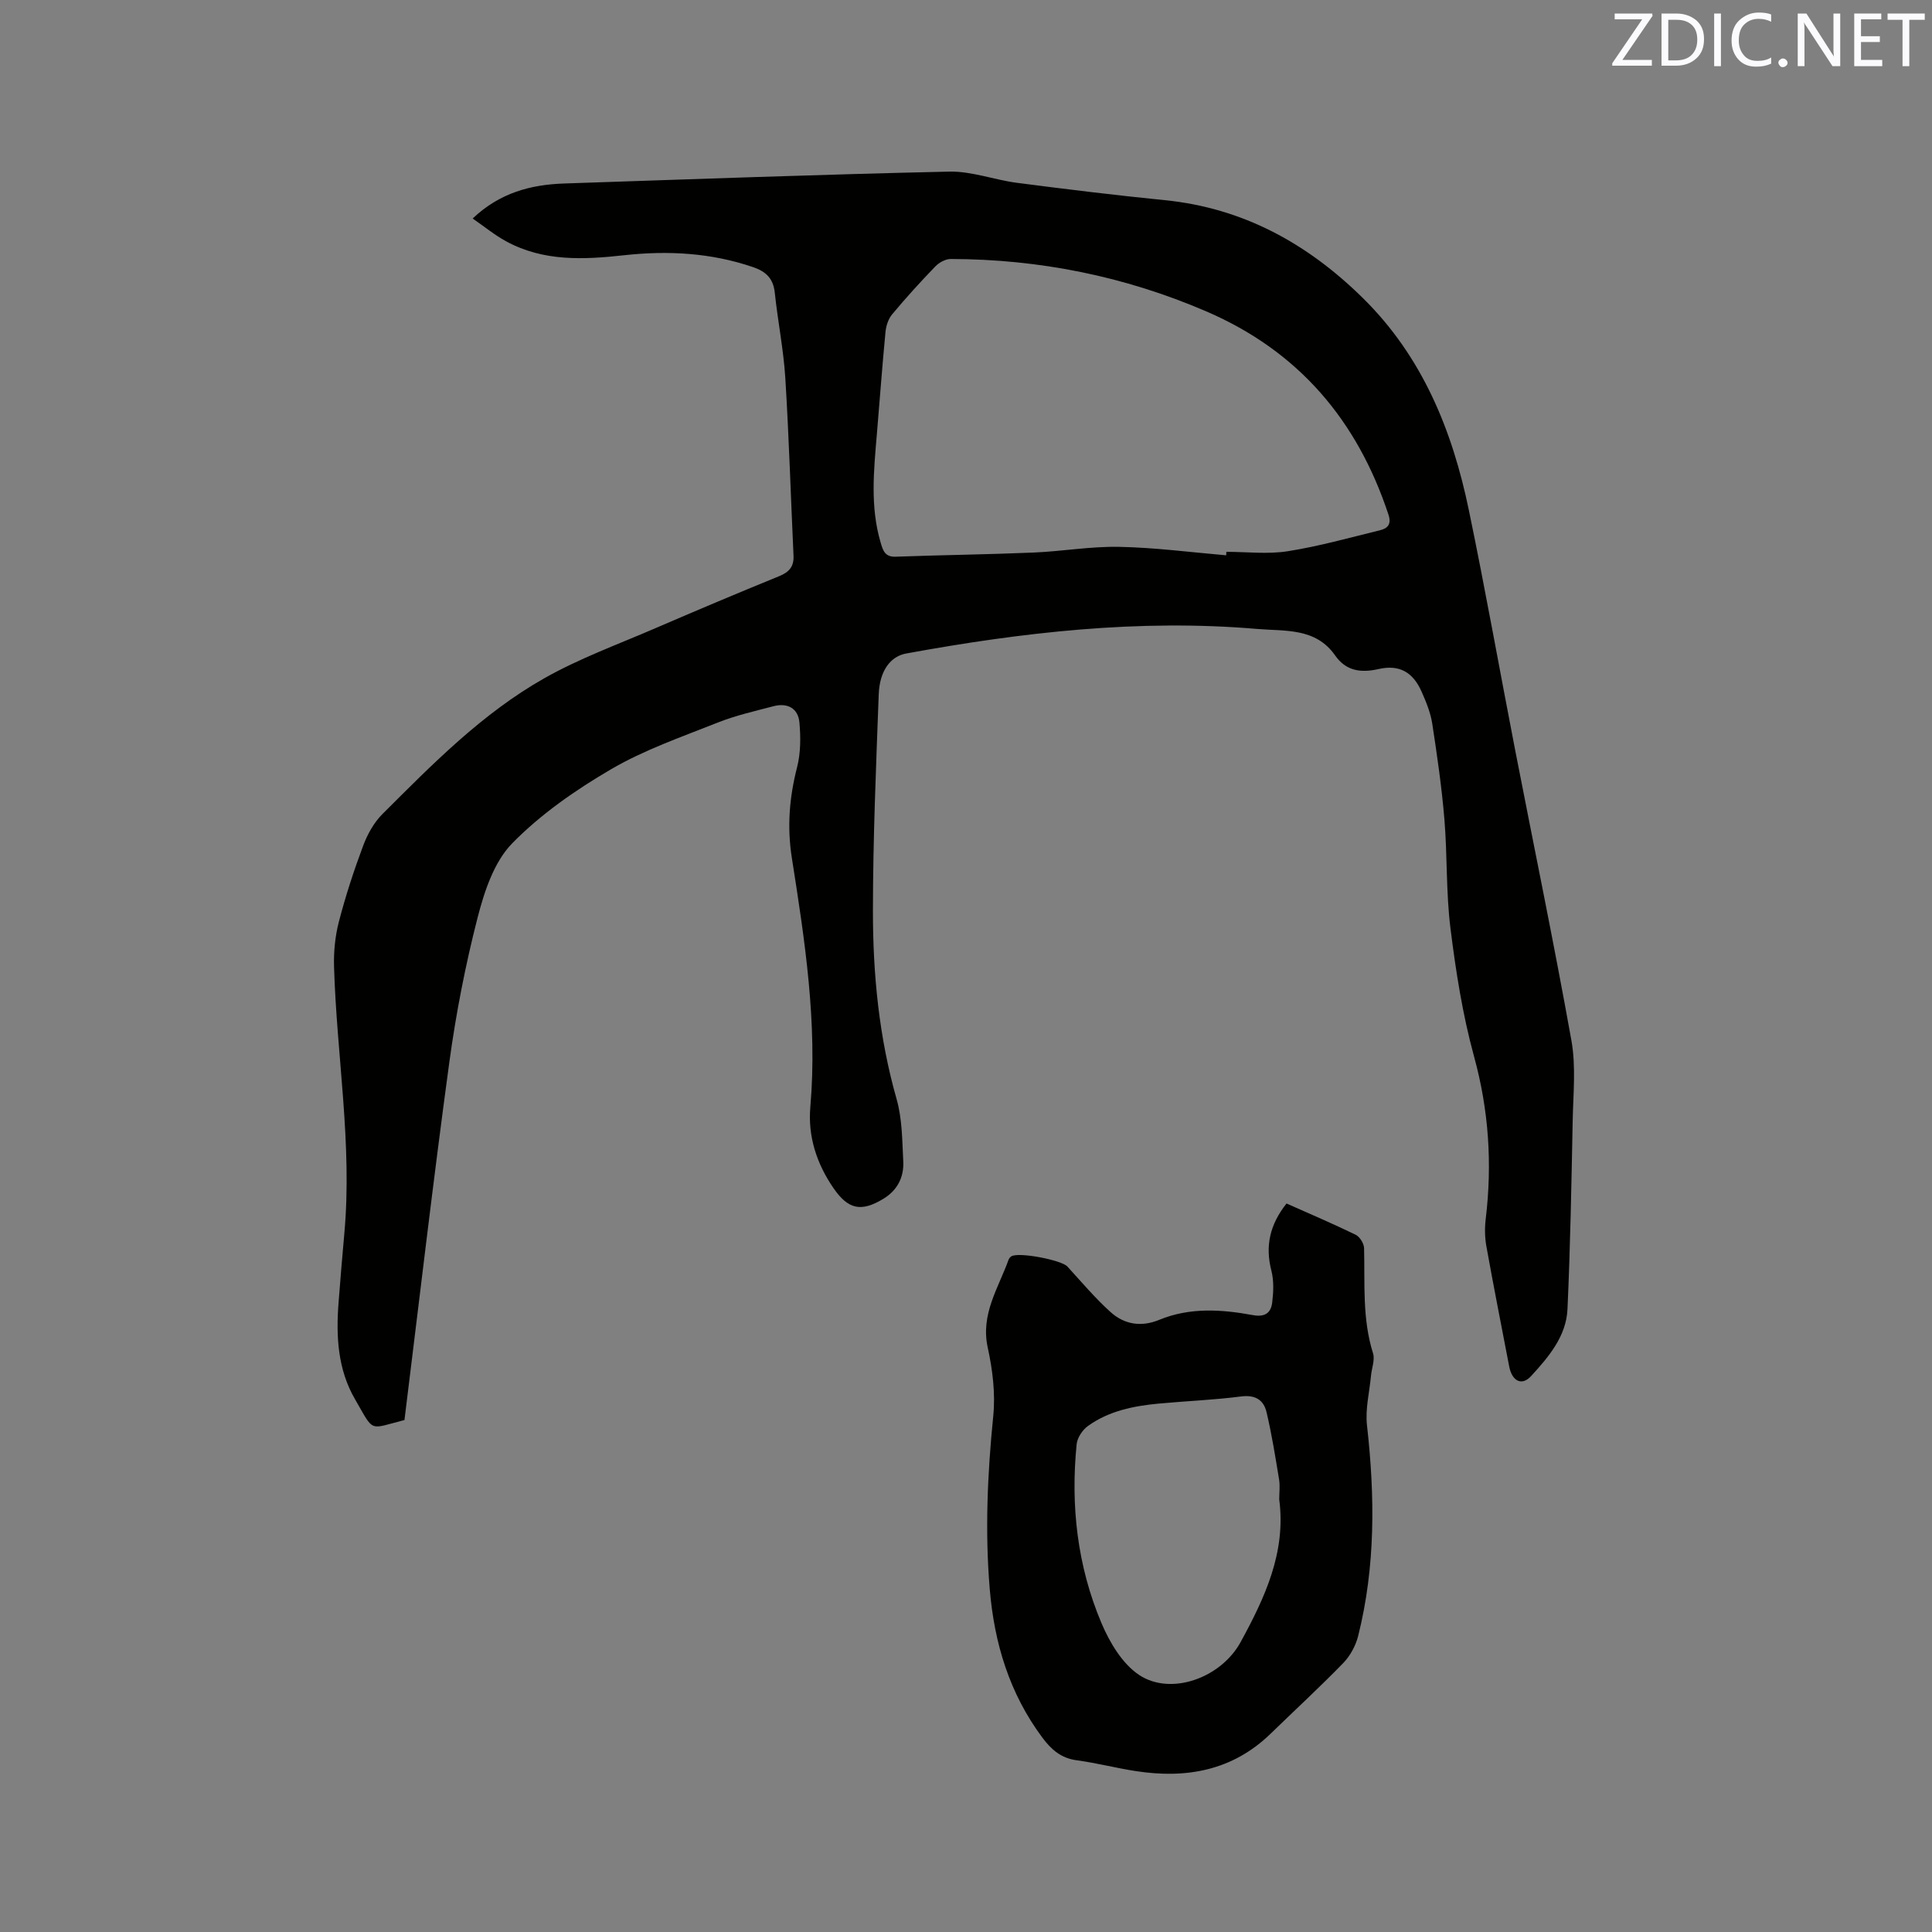 <svg enable-background="new 0 0 400 400" viewBox="0 0 400 400" xmlns="http://www.w3.org/2000/svg"><rect x="0" y="0" width="400" height="400" fill="#808080" stroke="none"/><path d="m83.74 294c-7.5 1.92-6.19 2.68-10.23-4.29-3.6-6.19-3.96-13.09-3.41-20.07.37-4.76.76-9.51 1.19-14.26 1.68-18.51-1.59-36.81-2.13-55.23-.09-3.1.22-6.31 1-9.31 1.38-5.32 3.09-10.57 5.02-15.72.89-2.38 2.23-4.82 4.01-6.59 10.36-10.34 20.68-20.86 33.53-28.12 7.24-4.09 15.17-6.98 22.84-10.29 8.55-3.69 17.14-7.32 25.76-10.83 2.06-.84 3.07-1.98 2.97-4.22-.57-12.27-.94-24.55-1.7-36.81-.37-5.91-1.56-11.76-2.18-17.66-.31-2.92-1.79-4.37-4.48-5.29-8.72-2.98-17.63-3.46-26.68-2.47-8.41.93-16.75 1.34-24.5-2.9-2.36-1.29-4.47-3.03-6.89-4.7 5.61-5.33 12.04-7.02 18.96-7.25 26.57-.89 53.15-1.87 79.73-2.46 4.64-.1 9.3 1.71 14 2.32 10.18 1.32 20.37 2.57 30.58 3.59 16.25 1.62 29.58 8.99 41.02 20.25 12.34 12.14 18.55 27.43 21.97 43.98 3.42 16.48 6.36 33.06 9.57 49.59 3.9 20.07 8.06 40.08 11.66 60.2.95 5.34.37 10.98.26 16.48-.26 13.04-.49 26.08-1.08 39.11-.25 5.63-3.93 9.92-7.53 13.85-1.94 2.12-3.95 1.03-4.53-1.95-1.59-8.32-3.25-16.63-4.74-24.97-.33-1.85-.35-3.82-.12-5.68 1.36-11.36.63-22.46-2.43-33.59-2.37-8.65-3.77-17.62-4.88-26.54-.93-7.44-.63-15.03-1.25-22.52-.55-6.64-1.51-13.25-2.52-19.84-.35-2.26-1.26-4.48-2.2-6.6-1.79-4.05-4.6-5.67-8.92-4.69-3.71.84-6.75.38-8.98-2.81-4.04-5.79-10.37-5-16.1-5.49-24.49-2.1-48.66.68-72.71 5.08-3.25.59-5.51 3.55-5.69 8.48-.55 14.92-1.19 29.85-1.2 44.78-.01 13.15 1.26 26.21 4.9 38.99 1.17 4.1 1.16 8.58 1.38 12.9.17 3.26-1.22 6-4.12 7.75-4.61 2.79-7.28 2.2-10.31-2.19-3.49-5.06-5.34-10.72-4.81-16.8 1.5-17.4-1.14-34.49-3.82-51.54-1.02-6.47-.53-12.54 1.07-18.79.76-2.97.77-6.24.49-9.32-.27-2.92-2.48-4.1-5.35-3.35-3.88 1.02-7.84 1.91-11.56 3.39-7.47 2.97-15.19 5.64-22.08 9.66-7.36 4.3-14.6 9.33-20.51 15.38-3.74 3.84-5.74 9.94-7.14 15.38-2.52 9.82-4.47 19.84-5.84 29.89-3.35 24.61-6.21 49.24-9.29 74.09zm170.13-179.03c.01-.24.02-.48.03-.72 4.24 0 8.56.53 12.69-.12 6.43-1.01 12.75-2.79 19.1-4.34 1.55-.38 2.45-1.19 1.78-3.23-6.47-19.56-18.63-33.89-37.79-42.12-16.9-7.26-34.51-10.78-52.84-10.82-1.08 0-2.41.73-3.19 1.54-3.09 3.2-6.09 6.5-8.94 9.92-.8.95-1.26 2.4-1.38 3.66-.68 7.07-1.19 14.15-1.79 21.22-.64 7.51-1.4 15.01.8 22.42.46 1.56.87 2.96 3.07 2.88 9.53-.35 19.06-.46 28.58-.86 5.92-.25 11.83-1.3 17.73-1.18 7.4.14 14.77 1.12 22.15 1.75z" fill="#010100"/><path d="m266.36 249.17c4.9 2.18 9.67 4.21 14.33 6.48.85.42 1.71 1.82 1.73 2.79.18 7.28-.4 14.6 1.85 21.74.43 1.37-.28 3.09-.42 4.65-.32 3.43-1.21 6.92-.83 10.27 1.65 14.65 1.78 29.2-1.82 43.58-.51 2.03-1.65 4.15-3.1 5.64-4.87 5.01-10.02 9.75-15.03 14.62-7.92 7.68-17.5 9.36-27.96 7.74-4.08-.63-8.09-1.68-12.18-2.23-3.24-.43-5.26-2.2-7.11-4.68-6.81-9.13-9.96-19.53-10.9-30.72-1.01-11.98-.48-23.9.72-35.86.47-4.66-.13-9.58-1.14-14.19-1.51-6.91 2.19-12.28 4.3-18.15.1-.28.32-.57.57-.73 1.47-.97 10.4.76 11.62 2.1 2.92 3.2 5.73 6.53 8.93 9.42 2.85 2.58 6.35 3.16 10.08 1.62 6.33-2.61 12.9-2.18 19.4-.98 2.55.47 3.75-.5 4-2.64.26-2.15.36-4.48-.17-6.55-1.33-5.13-.31-9.58 3.13-13.92zm-1.51 61.27c0-1.38.19-2.79-.03-4.13-.77-4.67-1.51-9.35-2.6-13.95-.59-2.49-2.31-3.62-5.25-3.24-5.67.73-11.39.95-17.09 1.48-5.21.49-10.32 1.52-14.65 4.65-1.12.81-2.18 2.41-2.32 3.74-1.28 12.74.14 25.24 5.13 37.04 1.7 4.02 4.32 8.43 7.8 10.75 6.55 4.36 16.93.67 21.02-6.81 5-9.16 9.44-18.58 7.99-29.53z" fill="#010100"/><g fill="#fbfafc"><path d="m342.2 3.2-6.3 9.2h6.1v1.2h-8.2v-.5l6.2-9.1h-5.7v-1.2h7.8v.4z"/><path d="m344 13.7v-10.9h3.1c1.6 0 3 .5 4.1 1.4 1.1 1 1.6 2.2 1.6 3.9s-.5 3-1.6 4-2.5 1.5-4.2 1.5h-3zm1.4-9.6v8.4h1.6c1.4 0 2.5-.4 3.2-1.1.8-.8 1.2-1.8 1.2-3.2s-.4-2.4-1.2-3.1-1.8-1-3.1-1z"/><path d="m356.3 2.8v10.9h-1.4v-10.9z"/><path d="m366.6 13.2c-.8.4-1.8.6-3 .6-1.6 0-2.8-.5-3.7-1.5s-1.4-2.3-1.4-3.9c0-1.7.5-3.2 1.6-4.2s2.4-1.6 4-1.6c1 0 1.9.1 2.6.4v1.5c-.8-.4-1.6-.6-2.6-.6-1.2 0-2.2.4-3 1.2s-1.1 1.9-1.1 3.3c0 1.3.4 2.3 1.1 3.1s1.6 1.1 2.8 1.1c1.1 0 2-.2 2.8-.7v1.3z"/><path d="m368.2 13c0-.3.1-.5.3-.6.2-.2.4-.3.6-.3.3 0 .5.1.7.3s.3.4.3.6-.1.5-.3.6c-.2.2-.4.3-.7.3s-.5-.1-.6-.3c-.2-.2-.3-.4-.3-.6z"/><path d="m381.1 13.7h-1.7l-5.5-8.4c-.2-.2-.3-.5-.4-.7 0 .2.1.8.1 1.5v7.6h-1.4v-10.9h1.8l5.3 8.3c.3.4.4.6.4.8 0-.3-.1-.8-.1-1.6v-7.5h1.4v10.9z"/><path d="m389.7 13.7h-5.8v-10.9h5.6v1.2h-4.2v3.5h3.9v1.2h-3.9v3.7h4.4z"/><path d="m398.4 4.1h-3.1v9.6h-1.4v-9.6h-3.1v-1.3h7.7v1.3z"/></g></svg>